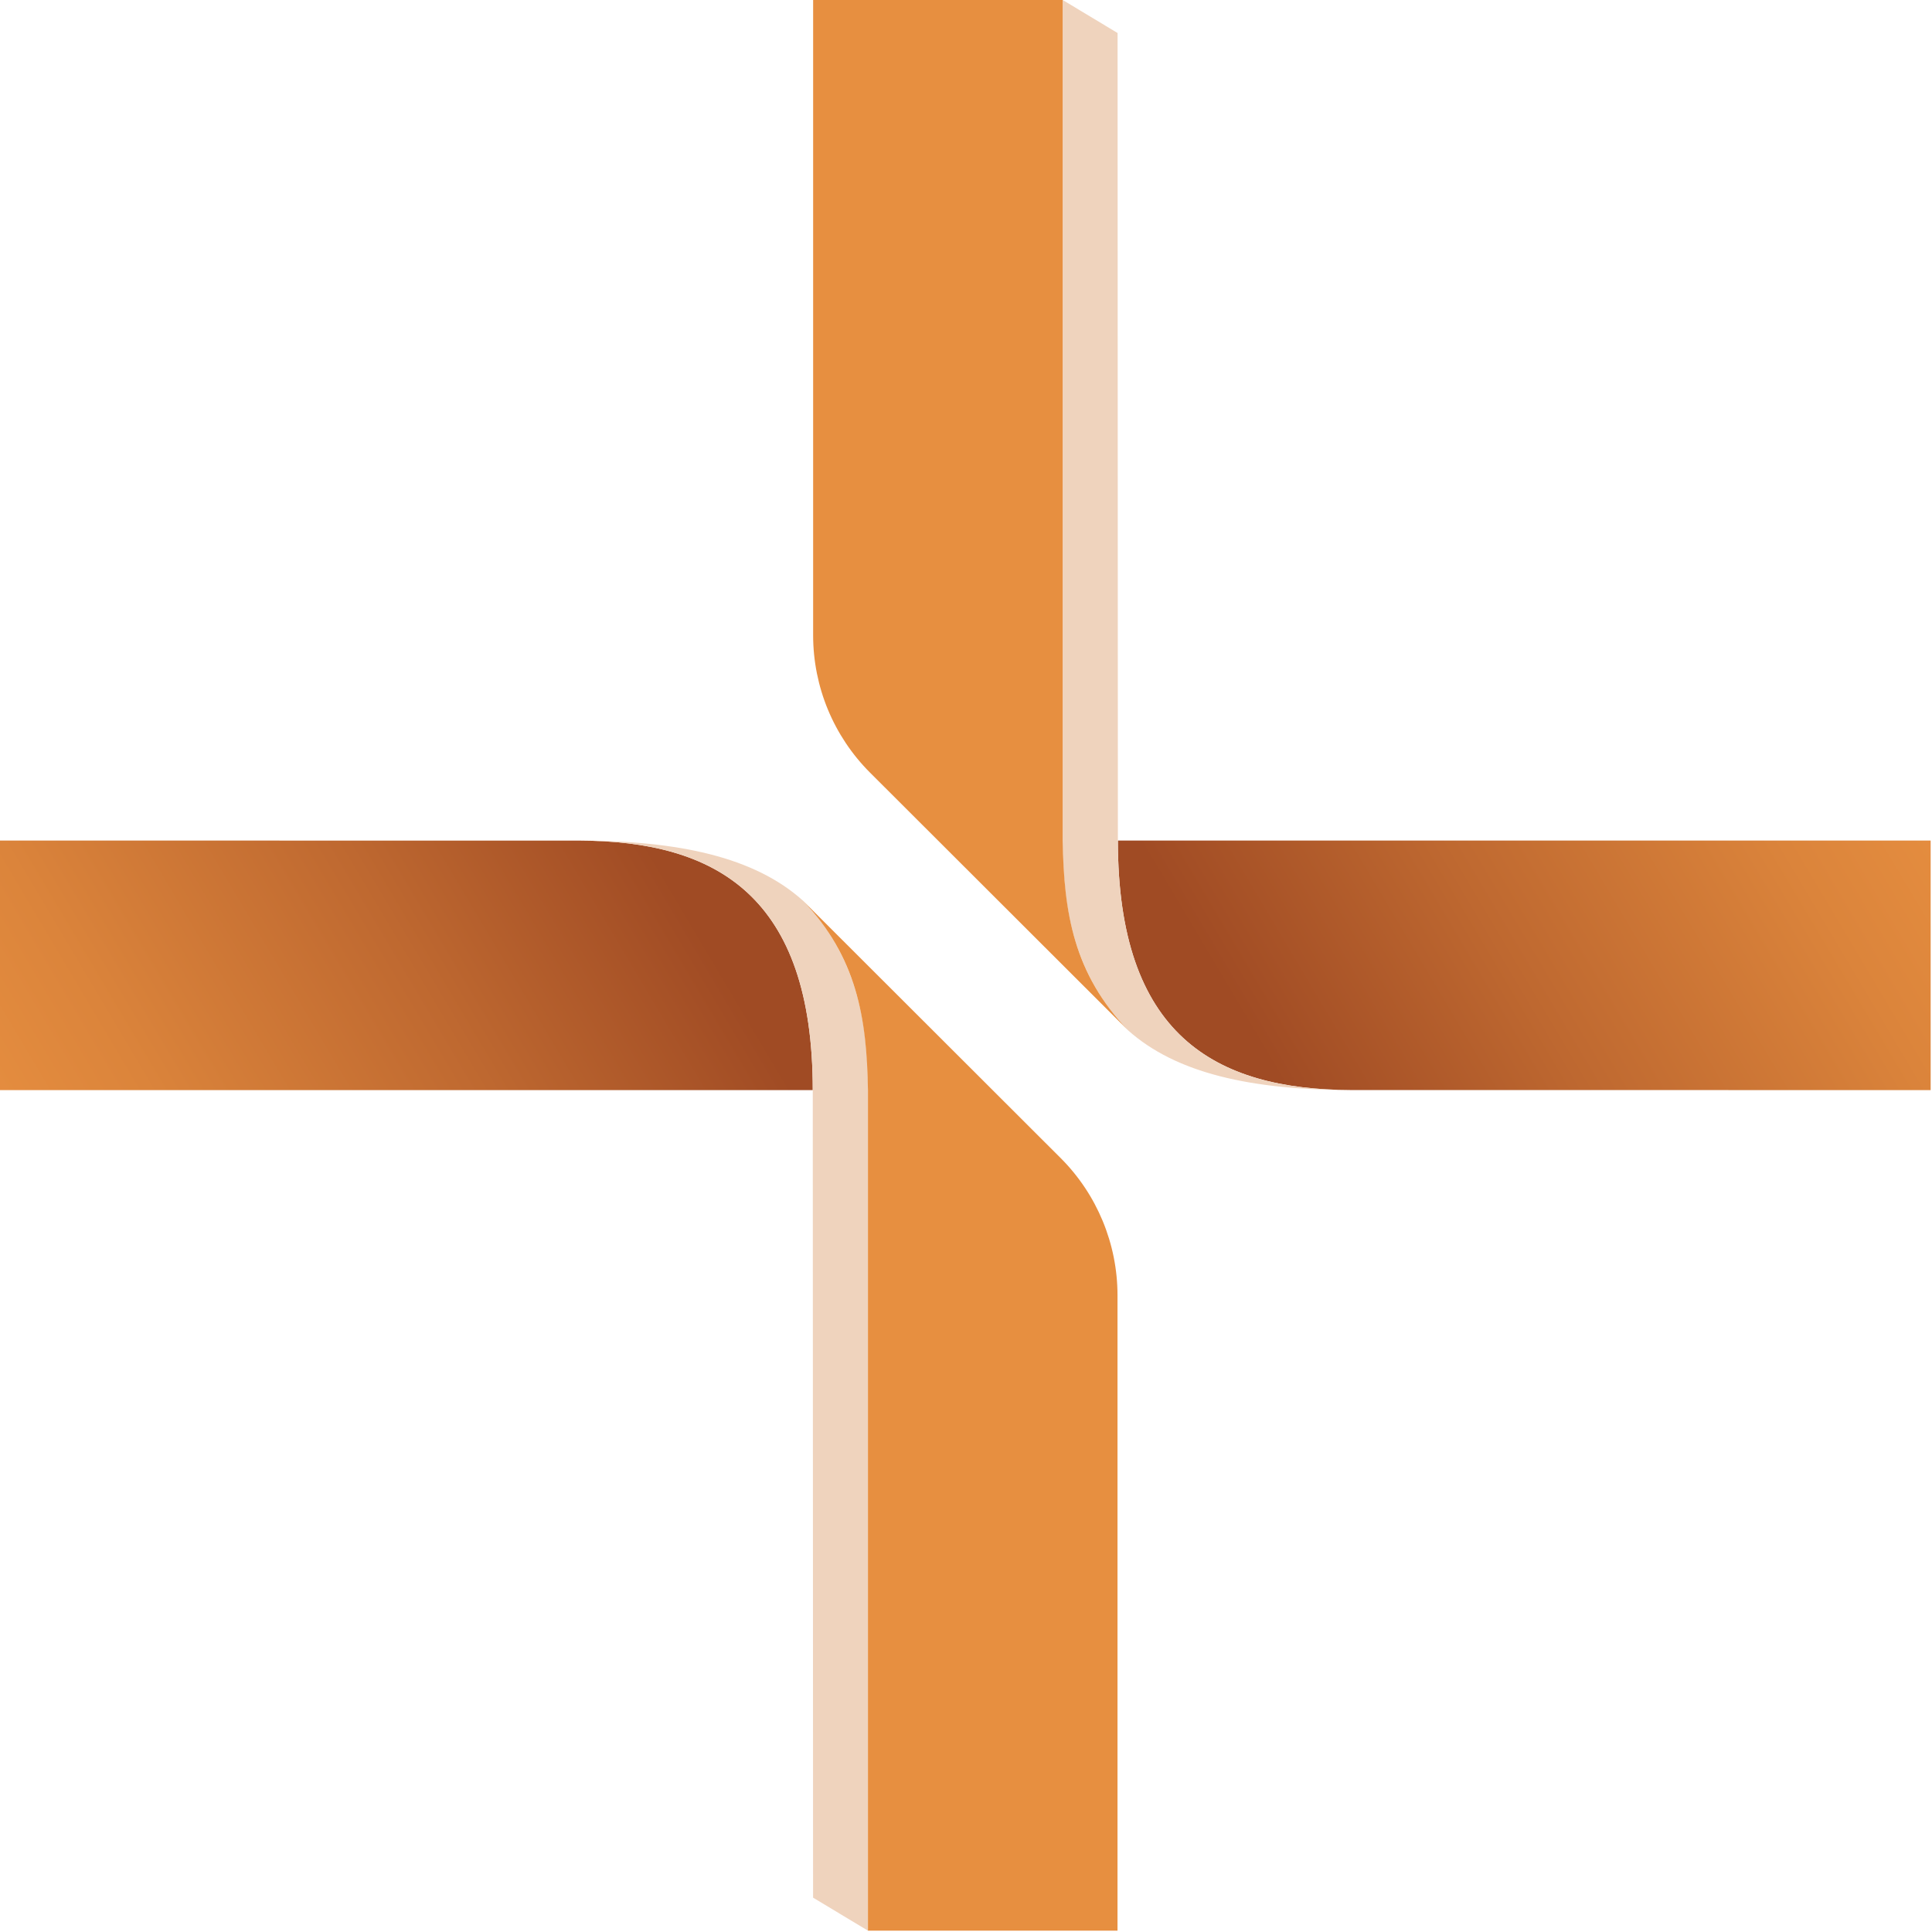 <svg width="675" height="675" viewBox="0 0 675 675" fill="none" xmlns="http://www.w3.org/2000/svg">
<g clip-path="url(#clip0_13459_5997)">
<path d="M390.565 293.671V293.695C390.565 361.415 424.176 380.696 472.08 380.841L674.528 380.859V293.67L390.565 293.671Z" fill="url(#paint0_linear_13459_5997)"/>
<path d="M372.011 309.045C372.138 310.441 372.279 311.818 372.443 313.166C374.635 330.185 380.552 345.96 394.132 359.986C410.929 374.956 436.982 380.855 472.618 380.855C424.422 380.855 390.564 361.673 390.564 293.695L390.455 11.531L371.296 0.001V293.695C371.282 297.314 371.411 300.744 371.6 304.098C371.698 305.761 371.856 307.402 372.011 309.045Z" fill="#EFD3BD"/>
<path d="M371.283 0H284.093V221.96C284.093 239.954 291.242 257.212 303.965 269.935L394.132 359.986C375.176 340.183 371.679 318.952 371.282 293.671L371.283 0Z" fill="#E78F40"/>
<path d="M283.962 380.858V380.834C283.962 313.114 250.352 293.833 202.448 293.688L0 293.67V380.859L283.962 380.858Z" fill="url(#paint1_linear_13459_5997)"/>
<path d="M302.517 365.483C302.39 364.087 302.249 362.709 302.085 361.362C299.893 344.343 293.976 328.568 280.396 314.542C263.599 299.572 237.546 293.673 201.91 293.673C250.106 293.673 283.964 312.855 283.964 380.833L284.072 662.997L303.231 674.527V380.833C303.245 377.214 303.117 373.784 302.927 370.43C302.83 368.766 302.672 367.126 302.517 365.483Z" fill="#EFD3BD"/>
<path d="M303.243 674.528H390.433V452.568C390.433 434.573 383.285 417.316 370.561 404.593L280.395 314.542C299.351 334.345 302.848 355.576 303.244 380.857L303.243 674.528Z" fill="#E78F40"/>
</g>
<defs>
<linearGradient id="paint0_linear_13459_5997" x1="421.163" y1="403.382" x2="669.062" y2="256.229" gradientUnits="userSpaceOnUse">
<stop offset="0.123" stop-color="#A04B24"/>
<stop offset="0.436" stop-color="#BE6830"/>
<stop offset="0.795" stop-color="#DB843B"/>
<stop offset="1" stop-color="#E78F40"/>
</linearGradient>
<linearGradient id="paint1_linear_13459_5997" x1="253.365" y1="271.146" x2="5.466" y2="418.3" gradientUnits="userSpaceOnUse">
<stop offset="0.123" stop-color="#A04B24"/>
<stop offset="0.436" stop-color="#BE6830"/>
<stop offset="0.795" stop-color="#DB843B"/>
<stop offset="1" stop-color="#E78F40"/>
</linearGradient>
<clipPath id="clip0_13459_5997">
<rect width="674.528" height="674.529" fill="white"/>
</clipPath>
</defs>
</svg>
